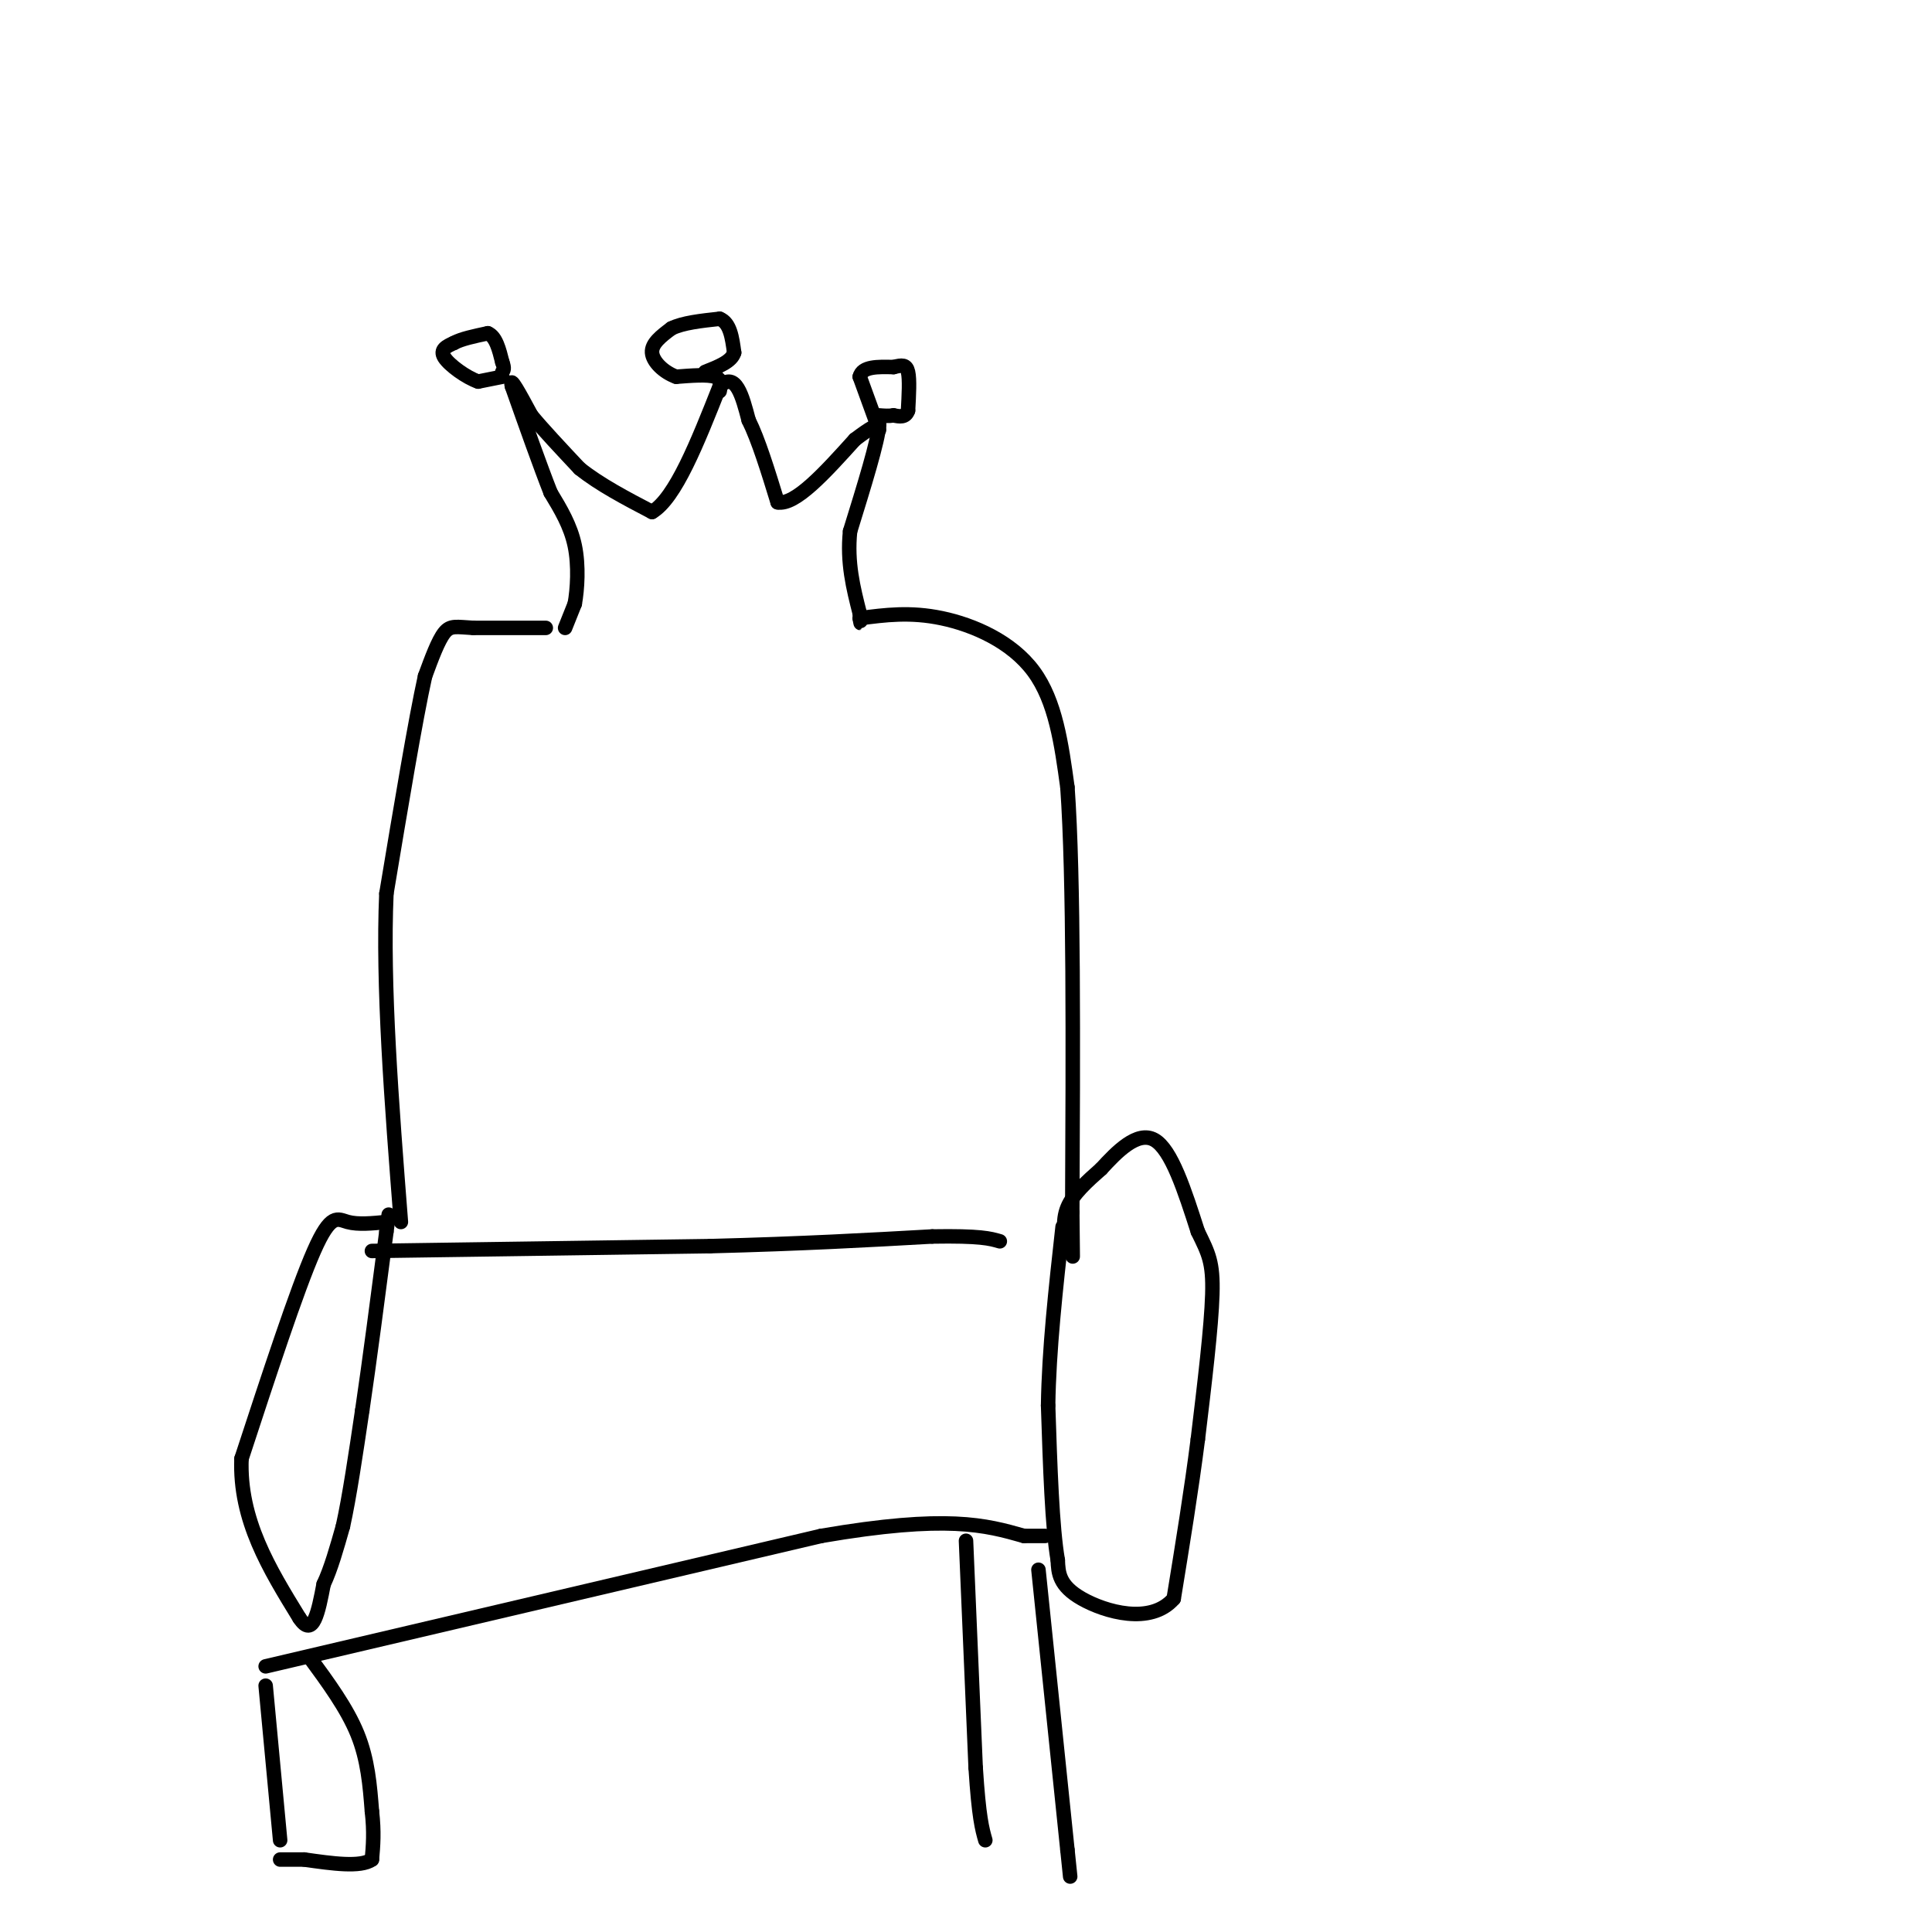<svg viewBox='0 0 400 400' version='1.1' xmlns='http://www.w3.org/2000/svg' xmlns:xlink='http://www.w3.org/1999/xlink'><g fill='none' stroke='#000000' stroke-width='3' stroke-linecap='round' stroke-linejoin='round'><path d='M117,130c0.000,0.000 2.000,-5.000 2,-5'/><path d='M119,125c0.533,-2.956 0.867,-7.844 0,-12c-0.867,-4.156 -2.933,-7.578 -5,-11'/><path d='M114,102c-2.167,-5.500 -5.083,-13.750 -8,-22'/><path d='M106,80c-0.667,-2.667 1.667,1.667 4,6'/><path d='M110,86c2.333,2.833 6.167,6.917 10,11'/><path d='M120,97c4.167,3.333 9.583,6.167 15,9'/><path d='M135,106c4.833,-2.833 9.417,-14.417 14,-26'/><path d='M149,80c3.333,-3.167 4.667,1.917 6,7'/><path d='M155,87c2.000,4.000 4.000,10.500 6,17'/><path d='M161,104c3.667,0.667 9.833,-6.167 16,-13'/><path d='M177,91c3.500,-2.667 4.250,-2.833 5,-3'/><path d='M182,88c-0.167,3.167 -3.083,12.583 -6,22'/><path d='M176,110c-0.667,6.500 0.667,11.750 2,17'/><path d='M178,127c0.333,3.000 0.167,2.000 0,1'/><path d='M182,89c0.000,0.000 -4.000,-11.000 -4,-11'/><path d='M178,78c0.500,-2.167 3.750,-2.083 7,-2'/><path d='M185,76c1.756,-0.444 2.644,-0.556 3,1c0.356,1.556 0.178,4.778 0,8'/><path d='M188,85c-0.500,1.500 -1.750,1.250 -3,1'/><path d='M185,86c-1.000,0.167 -2.000,0.083 -3,0'/><path d='M149,81c0.250,-1.250 0.500,-2.500 -1,-3c-1.500,-0.500 -4.750,-0.250 -8,0'/><path d='M140,78c-2.533,-0.889 -4.867,-3.111 -5,-5c-0.133,-1.889 1.933,-3.444 4,-5'/><path d='M139,68c2.333,-1.167 6.167,-1.583 10,-2'/><path d='M149,66c2.167,0.833 2.583,3.917 3,7'/><path d='M152,73c-0.500,1.833 -3.250,2.917 -6,4'/><path d='M104,78c0.000,0.000 -5.000,1.000 -5,1'/><path d='M99,79c-2.422,-0.822 -5.978,-3.378 -7,-5c-1.022,-1.622 0.489,-2.311 2,-3'/><path d='M94,71c1.500,-0.833 4.250,-1.417 7,-2'/><path d='M101,69c1.667,0.667 2.333,3.333 3,6'/><path d='M104,75c0.500,1.333 0.250,1.667 0,2'/><path d='M113,130c0.000,0.000 -15.000,0.000 -15,0'/><path d='M98,130c-3.489,-0.178 -4.711,-0.622 -6,1c-1.289,1.622 -2.644,5.311 -4,9'/><path d='M88,140c-2.000,9.000 -5.000,27.000 -8,45'/><path d='M80,185c-0.833,18.833 1.083,43.417 3,68'/><path d='M178,128c5.222,-0.689 10.444,-1.378 17,0c6.556,1.378 14.444,4.822 19,11c4.556,6.178 5.778,15.089 7,24'/><path d='M221,163c1.333,18.667 1.167,53.333 1,88'/><path d='M222,251c0.167,15.000 0.083,8.500 0,2'/><path d='M80,253c-2.933,0.289 -5.867,0.578 -8,0c-2.133,-0.578 -3.467,-2.022 -7,6c-3.533,8.022 -9.267,25.511 -15,43'/><path d='M50,302c-0.500,12.667 5.750,22.833 12,33'/><path d='M62,335c2.833,4.333 3.917,-1.333 5,-7'/><path d='M67,328c1.500,-3.167 2.750,-7.583 4,-12'/><path d='M71,316c1.333,-6.000 2.667,-15.000 4,-24'/><path d='M75,292c1.500,-10.167 3.250,-23.583 5,-37'/><path d='M80,255c0.833,-6.167 0.417,-3.083 0,0'/><path d='M221,259c-0.583,-3.083 -1.167,-6.167 0,-9c1.167,-2.833 4.083,-5.417 7,-8'/><path d='M228,242c3.133,-3.422 7.467,-7.978 11,-6c3.533,1.978 6.267,10.489 9,19'/><path d='M248,255c2.200,4.511 3.200,6.289 3,13c-0.200,6.711 -1.600,18.356 -3,30'/><path d='M248,298c-1.333,10.500 -3.167,21.750 -5,33'/><path d='M243,331c-4.778,5.489 -14.222,2.711 -19,0c-4.778,-2.711 -4.889,-5.356 -5,-8'/><path d='M219,323c-1.167,-6.667 -1.583,-19.333 -2,-32'/><path d='M217,291c0.167,-11.500 1.583,-24.250 3,-37'/><path d='M77,259c0.000,0.000 70.000,-1.000 70,-1'/><path d='M147,258c19.333,-0.500 32.667,-1.250 46,-2'/><path d='M193,256c10.000,-0.167 12.000,0.417 14,1'/><path d='M55,345c0.000,0.000 115.000,-27.000 115,-27'/><path d='M170,318c26.167,-4.500 34.083,-2.250 42,0'/><path d='M212,318c7.167,0.000 4.083,0.000 1,0'/><path d='M55,349c0.000,0.000 3.000,32.000 3,32'/><path d='M64,343c3.917,5.333 7.833,10.667 10,16c2.167,5.333 2.583,10.667 3,16'/><path d='M77,375c0.500,4.333 0.250,7.167 0,10'/><path d='M77,385c-2.333,1.667 -8.167,0.833 -14,0'/><path d='M63,385c-3.167,0.000 -4.083,0.000 -5,0'/><path d='M215,325c0.000,0.000 6.000,58.000 6,58'/><path d='M221,383c1.000,9.667 0.500,4.833 0,0'/><path d='M200,319c0.000,0.000 2.000,47.000 2,47'/><path d='M202,366c0.667,10.333 1.333,12.667 2,15'/></g>
</svg>